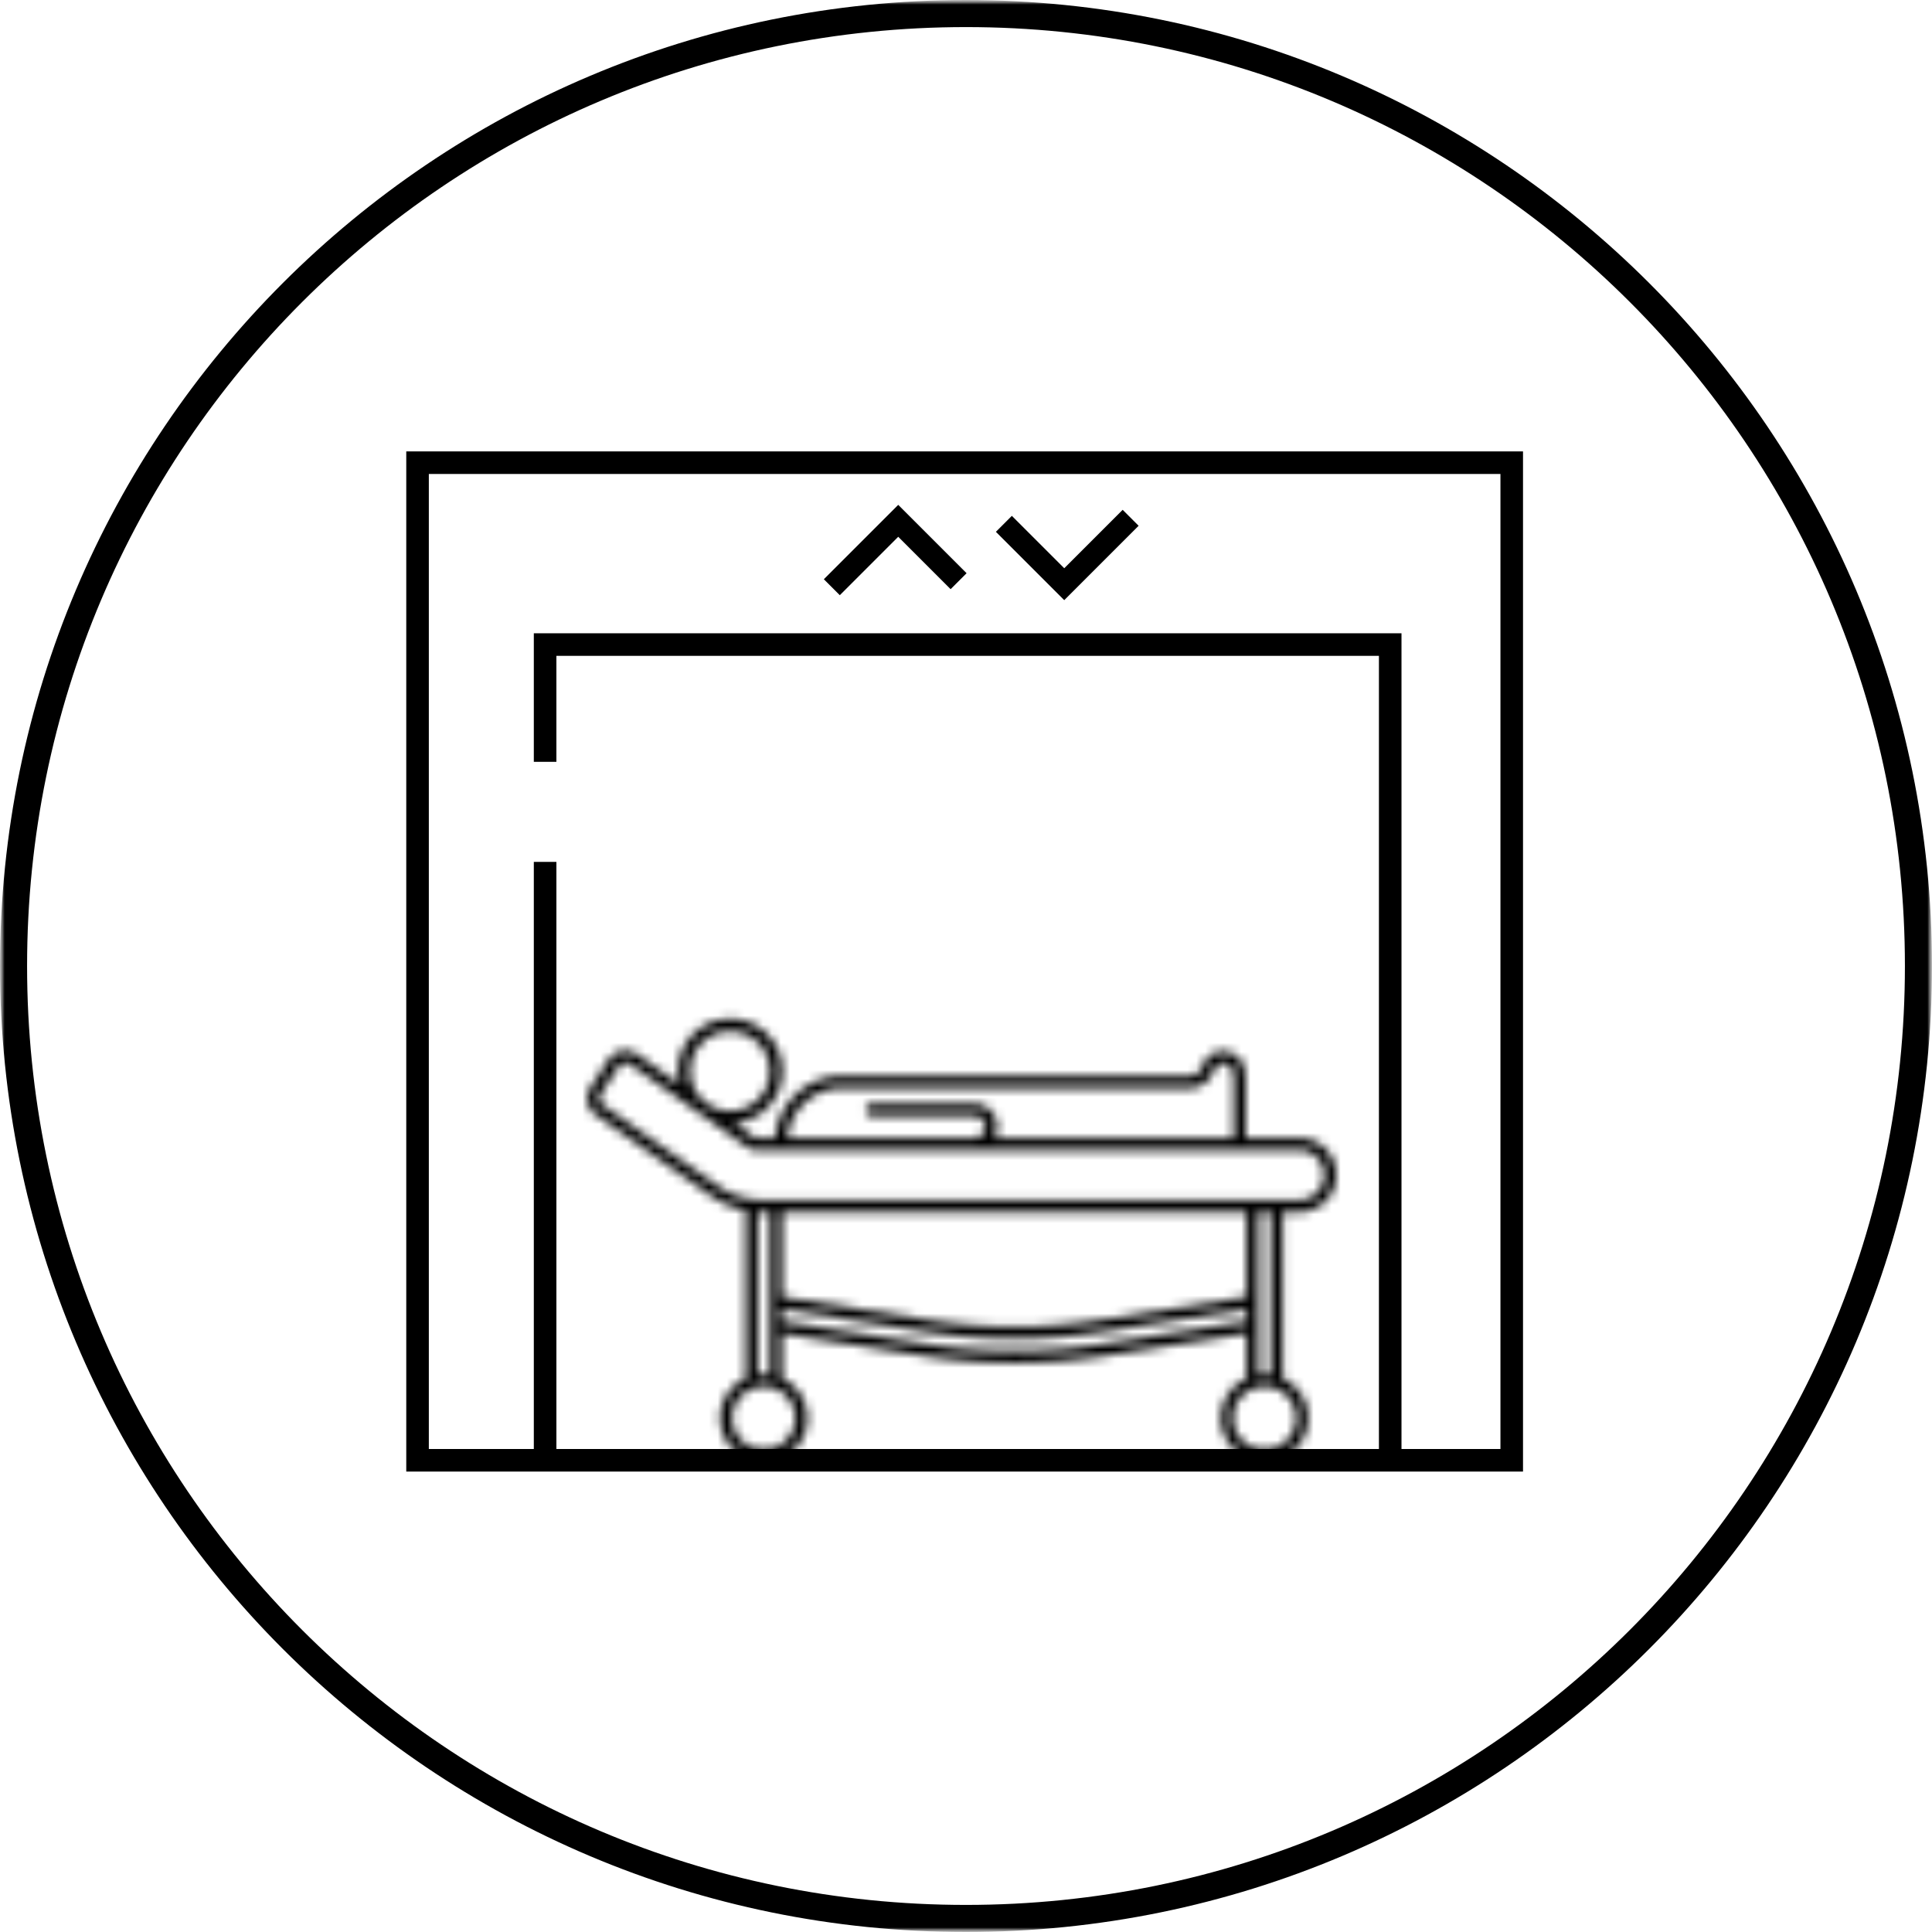 <svg xmlns="http://www.w3.org/2000/svg" width="214" height="214" fill="none"><g clip-path="url(#a)"><mask id="b" width="214" height="214" x="0" y="0" maskUnits="userSpaceOnUse" style="mask-type:luminance"><path fill="#fff" d="M214 0H0v214h214V0Z"/></mask><g mask="url(#b)"><mask id="c" width="214" height="214" x="0" y="0" maskUnits="userSpaceOnUse" style="mask-type:luminance"><path fill="#fff" d="M214 0H0v214h214V0Z"/></mask><g mask="url(#c)"><path stroke="#000" stroke-width="3" d="M107 1.5c58.266 0 105.5 47.234 105.5 105.5S165.266 212.5 107 212.5 1.5 165.266 1.5 107 48.734 1.5 107 1.5Z"/></g></g><mask id="d" fill="#fff"><path d="M143.869 126.057h-5.884v-6.218a7.158 7.158 0 0 0-.128-1.424 2.403 2.403 0 0 0-1.306-1.702 2.52 2.52 0 0 0-2.214.013 2.264 2.264 0 0 0-1.076 1.281 2.009 2.009 0 0 1-.762.978 1.09 1.09 0 0 1-.606.185h-38.64a7.476 7.476 0 0 0-7.386 6.887h-1.999a.668.668 0 0 1-.386-.123l-2.19-1.552a5.77 5.77 0 0 0 2.928-10.468 5.768 5.768 0 0 0-6.647-.018 5.77 5.77 0 0 0-2.257 6.252l-4.786-3.391a2.26 2.26 0 0 0-3.125.643l-1.976 3.02a2.249 2.249 0 0 0 .64 3.112l12.734 8.954a9.702 9.702 0 0 0 3.795 1.598v18.606a4.829 4.829 0 1 0 4.012 0v-4.976l15.759 2.486a64.383 64.383 0 0 0 19.943 0l15.756-2.486v4.978a4.831 4.831 0 0 0-1.025 8.154 4.831 4.831 0 0 0 7.35-5.923 4.831 4.831 0 0 0-2.313-2.231v-18.431h1.789a4.103 4.103 0 0 0 3.837-5.683 4.108 4.108 0 0 0-2.251-2.222 4.103 4.103 0 0 0-1.586-.297v-.002Zm-63.004-11.821a4.412 4.412 0 1 1-4.413 4.413 4.42 4.42 0 0 1 4.413-4.413Zm12.388 6.271h38.642c.48 0 .95-.143 1.349-.41a3.362 3.362 0 0 0 1.276-1.636.953.953 0 0 1 .425-.54c.159-.079.334-.121.512-.122.177 0 .353.04.512.118a1.053 1.053 0 0 1 .58.759c.072.383.106.772.102 1.162v6.219h-26.507a2.544 2.544 0 0 0-2.197-3.782H96.58a.67.67 0 0 0-.472 1.142.67.67 0 0 0 .472.196h11.367a1.214 1.214 0 0 1 1.178 1.217 1.217 1.217 0 0 1-1.178 1.218c-.016 0-.03.008-.045.009H87.207a6.135 6.135 0 0 1 6.046-5.55Zm-5.16 36.574a3.489 3.489 0 0 1-2.159 3.224 3.492 3.492 0 1 1 2.16-3.226v.002Zm-3.491-4.834a4.83 4.83 0 0 0-.669.052v-18.058c.158.008.315.018.473.018h.866v18.042a5.017 5.017 0 0 0-.67-.054Zm53.466-8.589-16.375 2.579a60.77 60.77 0 0 1-18.702 0l-16.381-2.579v-9.397h51.458v9.397Zm-15.964 5.221a63.381 63.381 0 0 1-19.53 0l-15.964-2.516v-1.351l16.172 2.547c3.162.492 6.357.741 9.557.743a62.34 62.34 0 0 0 9.561-.743l16.168-2.547v1.351l-15.964 2.516Zm21.463 8.2a3.488 3.488 0 0 1-2.156 3.225 3.499 3.499 0 0 1-2.017.199 3.492 3.492 0 1 1 4.173-3.424Zm-2.824-4.778a4.838 4.838 0 0 0-.669-.052 4.838 4.838 0 0 0-.669.052v-18.04h1.338v18.04Zm3.126-19.378H84.408a8.365 8.365 0 0 1-4.836-1.529l-12.756-8.968a.92.92 0 0 1-.401-.583.895.895 0 0 1 .133-.686l1.977-3.022a.914.914 0 0 1 .773-.412.88.88 0 0 1 .479.138l12.934 9.164c.339.241.744.37 1.16.369h60.001a2.764 2.764 0 0 1 2.592 3.832 2.757 2.757 0 0 1-2.592 1.696l-.003.001Z"/></mask><path fill="#000" stroke="#000" stroke-width="4" d="M143.869 126.057h-5.884v-6.218a7.158 7.158 0 0 0-.128-1.424 2.403 2.403 0 0 0-1.306-1.702 2.52 2.52 0 0 0-2.214.013 2.264 2.264 0 0 0-1.076 1.281 2.009 2.009 0 0 1-.762.978 1.09 1.09 0 0 1-.606.185h-38.64a7.476 7.476 0 0 0-7.386 6.887h-1.999a.668.668 0 0 1-.386-.123l-2.19-1.552a5.77 5.77 0 0 0 2.928-10.468 5.768 5.768 0 0 0-6.647-.018 5.77 5.77 0 0 0-2.257 6.252l-4.786-3.391a2.26 2.26 0 0 0-3.125.643l-1.976 3.02a2.249 2.249 0 0 0 .64 3.112l12.734 8.954a9.702 9.702 0 0 0 3.795 1.598v18.606a4.829 4.829 0 1 0 4.012 0v-4.976l15.759 2.486a64.383 64.383 0 0 0 19.943 0l15.756-2.486v4.978a4.831 4.831 0 0 0-1.025 8.154 4.831 4.831 0 0 0 7.35-5.923 4.831 4.831 0 0 0-2.313-2.231v-18.431h1.789a4.103 4.103 0 0 0 3.837-5.683 4.108 4.108 0 0 0-2.251-2.222 4.103 4.103 0 0 0-1.586-.297v-.002Zm-63.004-11.821a4.412 4.412 0 1 1-4.413 4.413 4.42 4.42 0 0 1 4.413-4.413Zm12.388 6.271h38.642c.48 0 .95-.143 1.349-.41a3.362 3.362 0 0 0 1.276-1.636.953.953 0 0 1 .425-.54c.159-.079.334-.121.512-.122.177 0 .353.04.512.118a1.053 1.053 0 0 1 .58.759c.072.383.106.772.102 1.162v6.219h-26.507a2.544 2.544 0 0 0-2.197-3.782H96.58a.67.67 0 0 0-.472 1.142.67.67 0 0 0 .472.196h11.367a1.214 1.214 0 0 1 1.178 1.217 1.217 1.217 0 0 1-1.178 1.218c-.016 0-.03.008-.045.009H87.207a6.135 6.135 0 0 1 6.046-5.55Zm-5.16 36.574a3.489 3.489 0 0 1-2.159 3.224 3.492 3.492 0 1 1 2.16-3.226v.002Zm-3.491-4.834a4.83 4.83 0 0 0-.669.052v-18.058c.158.008.315.018.473.018h.866v18.042a5.017 5.017 0 0 0-.67-.054Zm53.466-8.589-16.375 2.579a60.77 60.77 0 0 1-18.702 0l-16.381-2.579v-9.397h51.458v9.397Zm-15.964 5.221a63.381 63.381 0 0 1-19.53 0l-15.964-2.516v-1.351l16.172 2.547c3.162.492 6.357.741 9.557.743a62.34 62.34 0 0 0 9.561-.743l16.168-2.547v1.351l-15.964 2.516Zm21.463 8.2a3.488 3.488 0 0 1-2.156 3.225 3.499 3.499 0 0 1-2.017.199 3.492 3.492 0 1 1 4.173-3.424Zm-2.824-4.778a4.838 4.838 0 0 0-.669-.052 4.838 4.838 0 0 0-.669.052v-18.04h1.338v18.04Zm3.126-19.378H84.408a8.365 8.365 0 0 1-4.836-1.529l-12.756-8.968a.92.92 0 0 1-.401-.583.895.895 0 0 1 .133-.686l1.977-3.022a.914.914 0 0 1 .773-.412.88.88 0 0 1 .479.138l12.934 9.164c.339.241.744.37 1.16.369h60.001a2.764 2.764 0 0 1 2.592 3.832 2.757 2.757 0 0 1-2.592 1.696l-.003.001Z" mask="url(#d)"/><path stroke="#000" stroke-width="2.5" d="M46.25 51.25h121.198v110.5H46.25zM60.379 163V95.468"/><path stroke="#000" stroke-width="2.5" d="M60.379 84.387v-12.99h93.609v90.934M92.139 65.044l7.355-7.355 6.686 6.687M125.237 57.355l-7.355 7.355-6.687-6.686"/></g><defs><clipPath id="a"><path fill="#fff" d="M0 0h214v214H0z"/></clipPath></defs></svg>